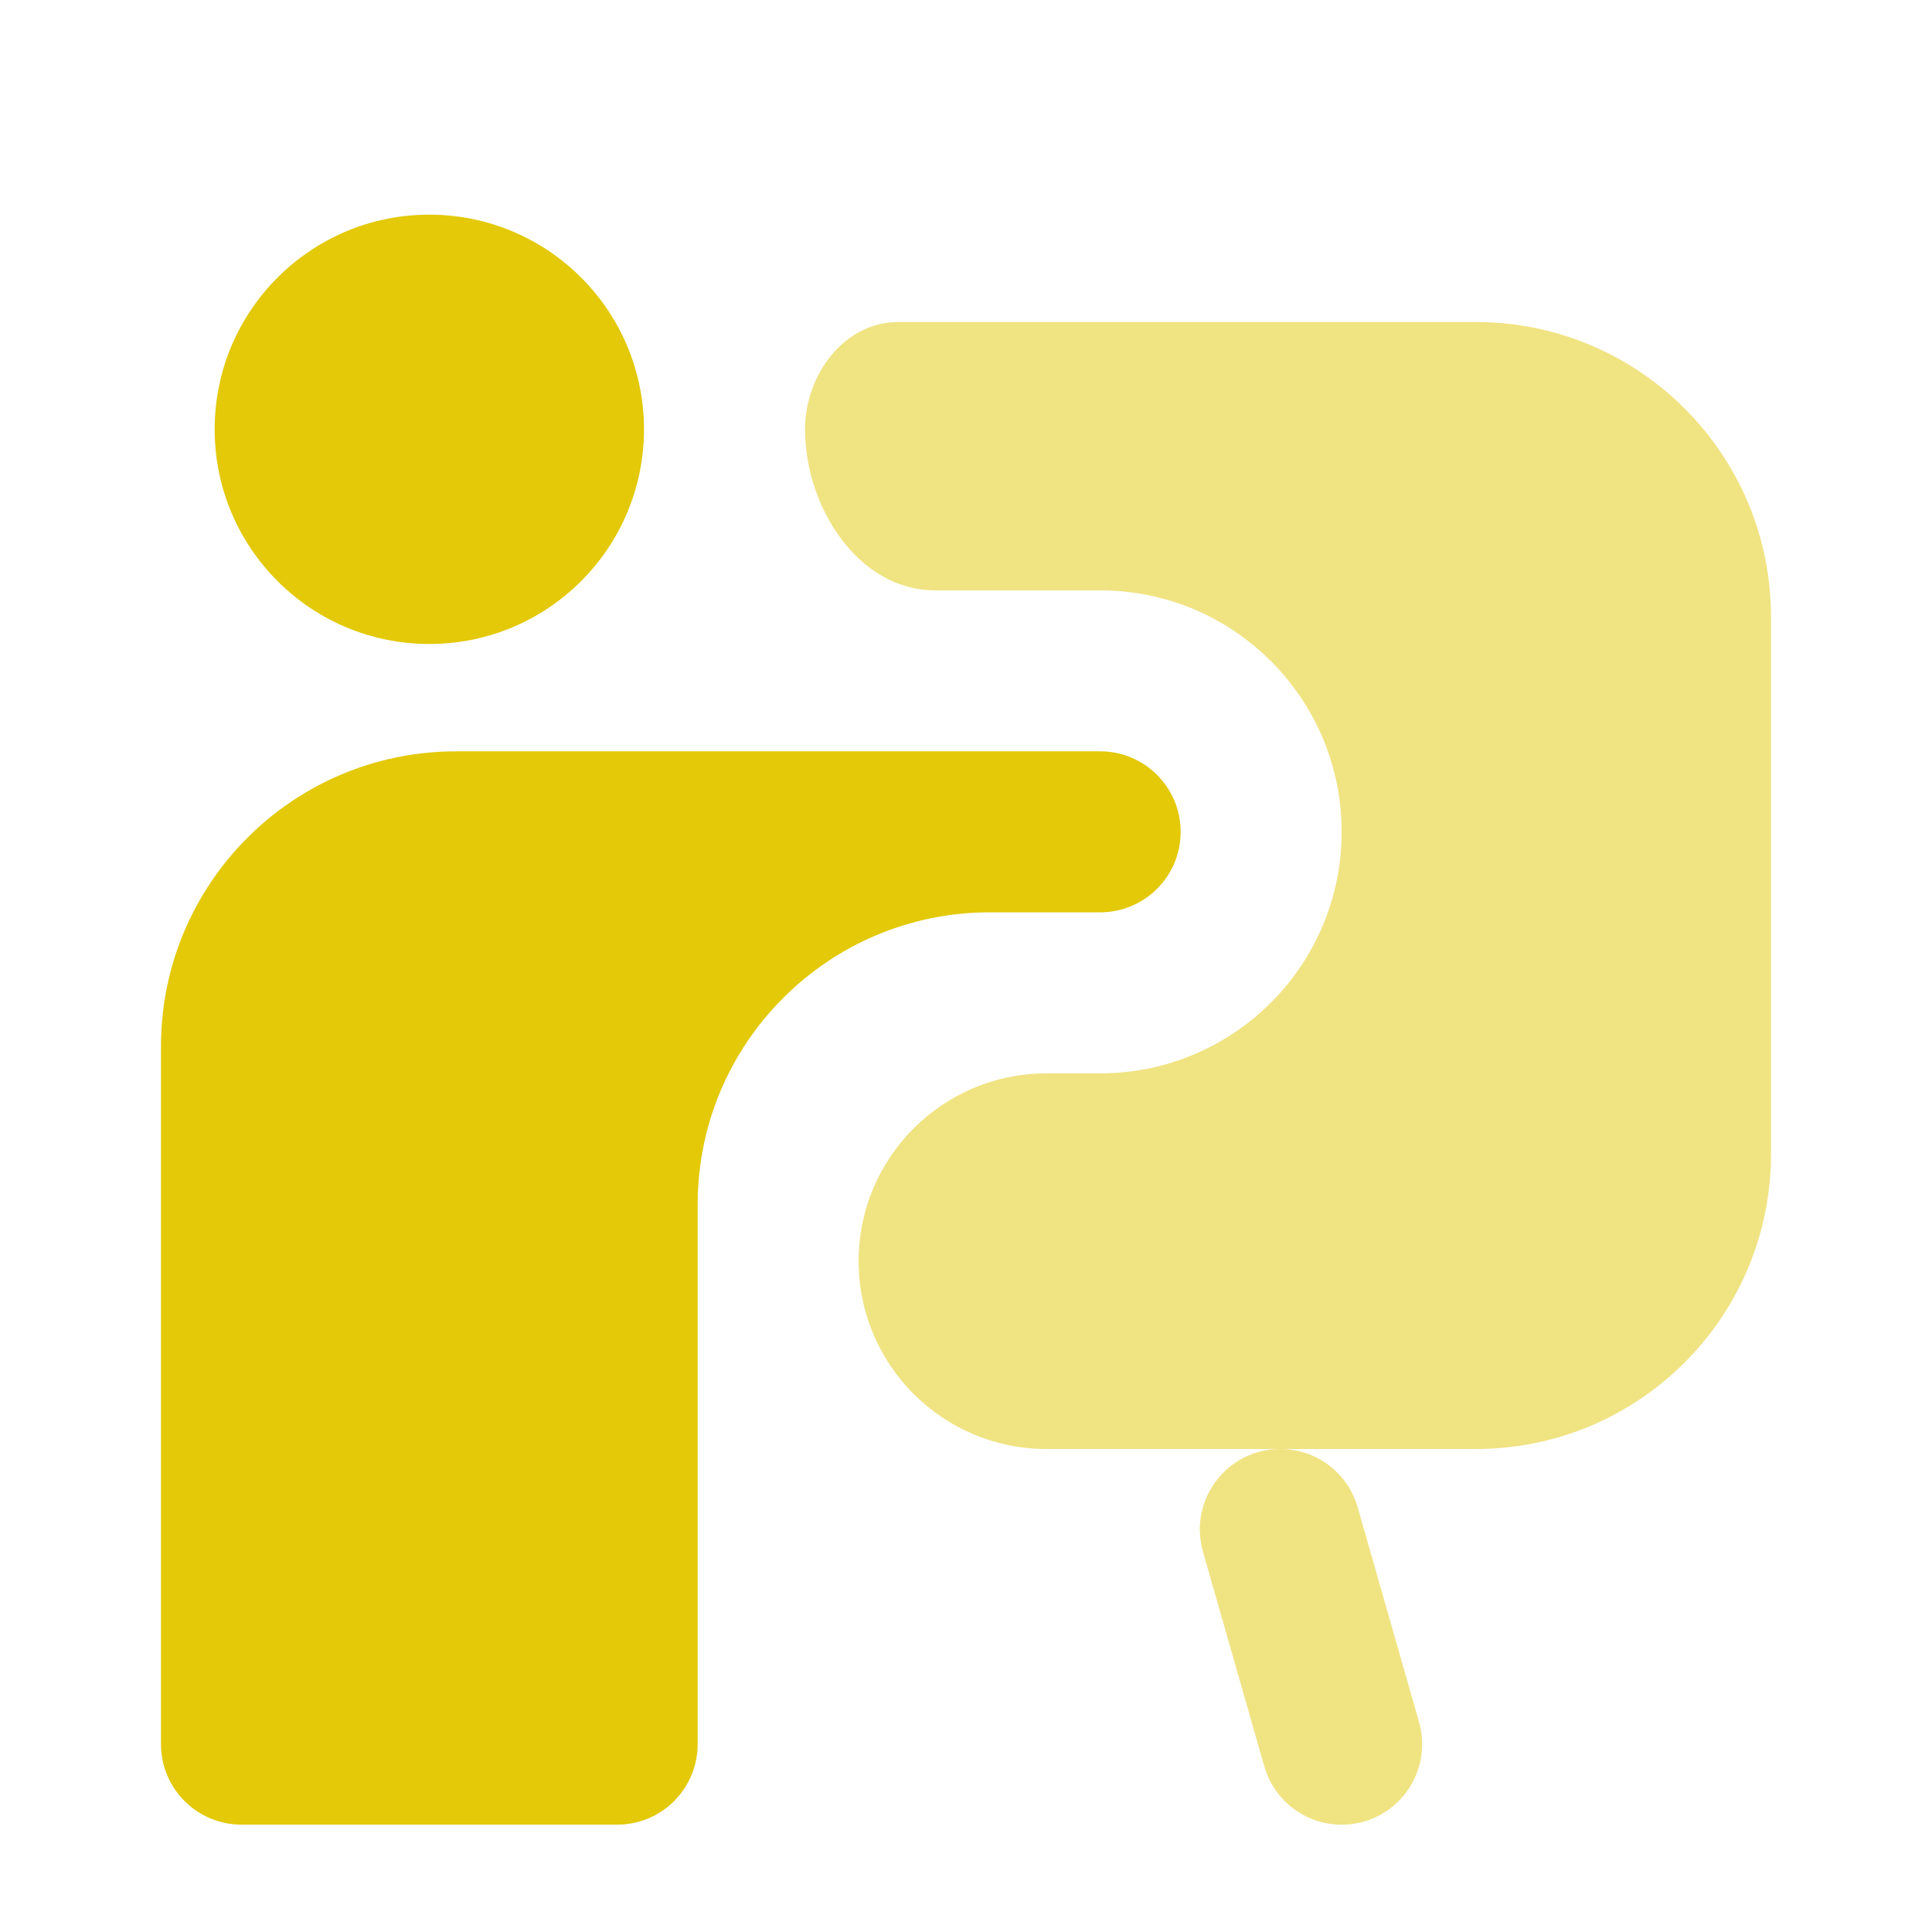 <svg width="28" height="28" viewBox="0 0 28 28" fill="none" xmlns="http://www.w3.org/2000/svg">
<path fill-rule="evenodd" clip-rule="evenodd" d="M10.111 17.457C10.111 15.118 12.007 13.222 14.346 13.222H15.944C16.589 13.222 17.111 12.7 17.111 12.056C17.111 11.411 16.589 10.889 15.944 10.889H6.611C4.248 10.889 2.333 12.803 2.333 15.167V25.278C2.333 25.922 2.856 26.444 3.5 26.444H8.944C9.254 26.444 9.551 26.322 9.769 26.103C9.988 25.884 10.111 25.587 10.111 25.278V17.457Z" fill="#E3C907"/>
<path fill-rule="evenodd" clip-rule="evenodd" d="M3.111 6.222C3.111 4.505 4.504 3.111 6.222 3.111C7.941 3.111 9.333 4.505 9.333 6.222C9.333 7.94 7.941 9.333 6.222 9.333C4.504 9.333 3.111 7.94 3.111 6.222Z" fill="#E3C907"/>
<path opacity="0.5" d="M11.667 6.222C11.667 7.342 12.434 8.556 13.554 8.556H15.944C17.877 8.556 19.444 10.123 19.444 12.056C19.444 13.989 17.877 15.556 15.944 15.556H15.167C13.663 15.556 12.444 16.774 12.444 18.278C12.444 19.781 13.663 21 15.167 21H21.389C23.752 21 25.667 19.085 25.667 16.722V8.944C25.667 6.581 23.752 4.667 21.389 4.667H13.018C12.232 4.667 11.667 5.435 11.667 6.222Z" fill="#E3C907"/>
<path opacity="0.5" d="M17.434 22.487C17.221 21.742 17.78 21 18.555 21C19.076 21 19.534 21.345 19.677 21.846L20.566 24.957C20.743 25.577 20.384 26.223 19.765 26.4C19.145 26.576 18.5 26.218 18.323 25.598L17.434 22.487Z" fill="#E3C907"/>
</svg>

